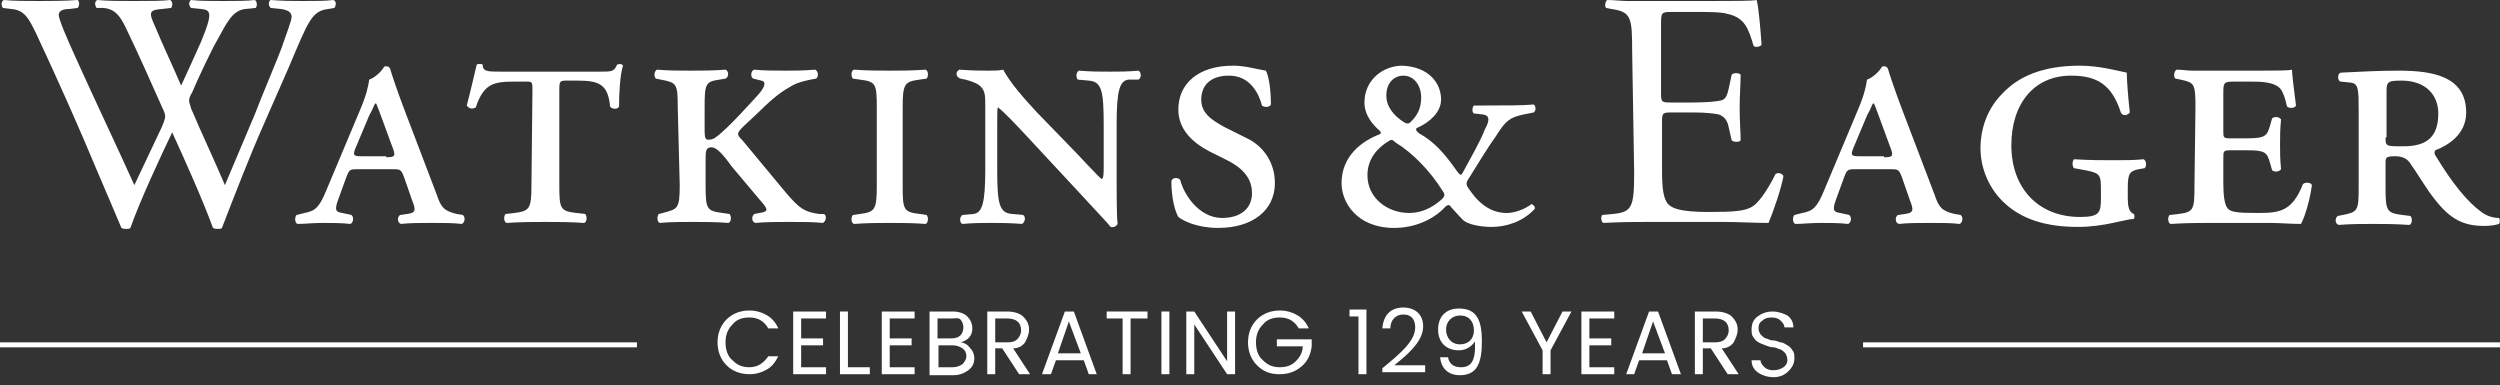 <?xml version="1.0" encoding="utf-8"?>
<!-- Generator: Adobe Illustrator 27.1.1, SVG Export Plug-In . SVG Version: 6.00 Build 0)  -->
<svg version="1.1" id="Layer_1" xmlns="http://www.w3.org/2000/svg" xmlns:xlink="http://www.w3.org/1999/xlink" x="0px" y="0px"
	 viewBox="0 0 251.2 38.7" style="enable-background:new 0 0 251.2 38.7;" xml:space="preserve">
<rect x="0" y="0" width="251.2" height="38.7" fill="#333333" stroke="none"/>
<style type="text/css">
	.st0{fill:#FFFFFF;}
	.st1{display:none;}
	.st2{display:none;fill:#FFFFFF;}
</style>
<path class="st0" d="M0.3,0.8C0.1,0.6,0.1,0.1,0.4,0c0.9,0.1,2.4,0.1,3.5,0.1c0.9,0,2.7,0,3.9-0.1C8,0.1,8,0.6,7.8,0.8L7,0.9
	C6.3,0.9,5.9,1.1,5.9,1.5c0,0.4,0.7,2.1,1.8,4.5c1.9,4.2,3.9,8.4,5.8,12.6c0.8-1.7,1.7-3.6,2.6-5.5c0.3-0.6,0.5-1.2,0.5-1.4
	c0-0.2-0.1-0.5-0.3-0.9c-1.2-2.7-2.4-5.4-3.7-8.1c-0.5-1-1-1.8-2.2-1.9L9.7,0.8C9.5,0.5,9.5,0.1,9.8,0c1,0.1,2.3,0.1,3.6,0.1
	c1.7,0,2.9,0,3.7-0.1c0.2,0.1,0.3,0.5,0.1,0.8l-0.9,0.1C15,1,14.9,1.2,15.6,2.7c0.7,1.7,1.7,3.8,2.6,5.9c0.6-1.3,1.2-2.6,2-4.4
	c1.2-2.9,1-3.2,0-3.3l-1-0.1C18.9,0.5,19,0.1,19.2,0c0.9,0.1,1.9,0.1,3.2,0.1c1.1,0,2.5,0,3.2-0.1c0.2,0.1,0.3,0.5,0.1,0.8l-1,0.1
	c-1.4,0.1-2,1.6-2.8,3c-0.7,1.2-2.1,4.2-2.6,5.4C19.1,9.6,19,9.9,19,10.1s0.1,0.4,0.2,0.8c1.1,2.6,2.3,5.1,3.4,7.7
	c1-2.4,2-4.7,3-7.1c0.6-1.6,2.5-6.1,2.7-6.7c0.4-1.2,1-2.7,1-3.1c0-0.5-0.4-0.7-1.1-0.8l-1-0.1c-0.3-0.3-0.2-0.7,0-0.8
	c1.3,0.1,2.2,0.1,3.2,0.1c1.3,0,2.3,0,3.1-0.1c0.3,0.1,0.3,0.5,0.1,0.8l-0.6,0.1c-1.7,0.2-2,1.2-4,5.9l-2.5,5.7
	c-1.5,3.4-2.8,6.8-4.2,10.4c-0.1,0.1-0.2,0.1-0.4,0.1s-0.3,0-0.5-0.1c-1.1-3-3-7.2-4.1-9.6c-1.2,2.5-3.2,6.8-4.2,9.6
	c-0.1,0.1-0.2,0.1-0.4,0.1c-0.2,0-0.3,0-0.5-0.1c-0.6-1.4-1.9-4.5-2.3-5.4C7.9,12.7,5.8,8,3.6,3.3C2.9,1.9,2.5,1,1.1,0.9L0.3,0.8z"
	/>
<path class="st0" d="M36,17c-0.8,0-0.9,0-1.2,0.8L34,20c-0.4,1.1-0.3,1.3,0.4,1.4l0.9,0.2c0.3,0.2,0.2,0.8-0.1,0.9
	c-0.9-0.1-1.8-0.1-2.8-0.1c-1,0-1.8,0.1-2.5,0.1c-0.3-0.1-0.3-0.7-0.1-0.9l0.8-0.2c1.1-0.2,1.5-0.6,2.2-2.3l3.4-8.1
	c0.6-1.4,0.8-2.3,0.9-3c0.6-0.2,1.3-0.9,1.5-1.3c0.3-0.1,0.5,0,0.6,0.2c0.1,0.4,0.7,2.2,1.5,4.3l3.2,8.4c0.4,1.2,0.7,1.6,2,1.9
	l0.6,0.1c0.3,0.2,0.2,0.8-0.1,0.9c-0.9-0.1-1.7-0.1-2.9-0.1c-1.3,0-2.3,0-3.2,0.1c-0.4-0.1-0.4-0.7-0.1-0.9l0.7-0.1
	c0.9-0.1,0.9-0.4,0.5-1.4l-0.8-2.3C40.3,17,40.2,17,39.4,17H36z M38.8,15.8c0.9,0,1-0.1,0.6-1.1l-1.1-3c-0.3-0.8-0.4-1.1-0.5-1.3
	h-0.1c-0.1,0.1-0.2,0.5-0.6,1.2l-1.3,3.1c-0.4,0.9-0.3,1,0.5,1H38.8z"/>
<path class="st0" d="M53.5,9.1c0-0.9,0-0.9-0.7-0.9h-1.1c-2.1,0-3.1,0.2-3.9,2.6c-0.4,0.2-0.7,0.1-0.9-0.2c0.4-1.5,0.8-3.3,1-4.1
	c0.1-0.1,0.5-0.1,0.6,0c0,0.7,0.5,0.7,1.9,0.7h9.8c1.3,0,1.5,0,1.8-0.7c0.2-0.1,0.5-0.1,0.6,0.1c-0.3,0.9-0.4,2.8-0.4,4.1
	c-0.1,0.3-0.7,0.3-0.9,0c-0.2-2.3-1.2-2.6-3.3-2.6H57c-0.7,0-0.8,0-0.8,0.9v9.6c0,2.4,0.1,2.6,1.7,2.8l0.9,0.1
	c0.2,0.2,0.2,0.8-0.1,0.9c-1.4-0.1-2.8-0.1-3.9-0.1c-1.1,0-2.4,0-3.9,0.1c-0.3-0.1-0.3-0.7-0.1-0.9l0.9-0.1c1.5-0.2,1.7-0.4,1.7-2.8
	L53.5,9.1L53.5,9.1z"/>
<path class="st0" d="M68.1,10.8c0-2.4-0.1-2.5-1.7-2.8l-0.5-0.1C65.7,7.7,65.7,7.2,66,7c1.2,0.1,2.3,0.1,3.4,0.1s2.2,0,3.5-0.1
	c0.3,0.1,0.4,0.7,0,0.9L72.3,8c-1.4,0.2-1.5,0.4-1.5,2.8v2c0,0.7,0,1.1,0.2,1.2c0.2,0.1,0.7,0,0.9-0.2c1.2-0.8,4-4,4.3-4.3
	c0.7-0.8,0.8-1.3,0.3-1.4l-0.8-0.2c-0.3-0.1-0.3-0.8,0.1-0.9c1,0.1,2,0.1,3.1,0.1c1,0,1.8,0,3-0.1c0.3,0.1,0.4,0.7,0.1,0.9
	c-0.6,0.1-1.7,0.3-2.4,0.7c-0.9,0.5-1.8,1.1-3.3,2.6l-1.6,1.5c-0.7,0.7-0.7,0.8-0.1,1.4l4.4,5.3c1.3,1.5,1.8,1.9,3.3,2.1l0.5,0
	c0.3,0.2,0.2,0.7-0.1,0.9c-1.1-0.1-1.9-0.1-3.4-0.1c-1.2,0-2.3,0-3.4,0.1c-0.4-0.1-0.4-0.7-0.1-0.9l0.5-0.1c0.8-0.1,0.9-0.3,0.4-0.9
	l-3.2-3.8c-0.3-0.4-1.3-1.9-2-1.9c-0.6,0-0.6,0.4-0.6,1.3v2.5c0,2.4,0.1,2.6,1.7,2.8l0.7,0.1c0.2,0.2,0.2,0.8-0.1,0.9
	c-1.3-0.1-2.5-0.1-3.6-0.1c-1.1,0-2.2,0-3.3,0.1c-0.3-0.1-0.3-0.7-0.1-0.9l0.4-0.1c1.5-0.4,1.7-0.4,1.7-2.8L68.1,10.8
	C68.1,10.8,68.1,10.8,68.1,10.8z"/>
<path class="st0" d="M88.1,10.8c0-2.4-0.1-2.6-1.7-2.8l-0.7-0.1c-0.2-0.2-0.2-0.8,0.1-0.9c1.4,0.1,2.5,0.1,3.6,0.1s2.2,0,3.6-0.1
	c0.3,0.1,0.3,0.7,0.1,0.9L92.4,8c-1.5,0.2-1.7,0.4-1.7,2.8v7.9c0,2.4,0.1,2.6,1.7,2.8l0.7,0.1c0.2,0.2,0.2,0.8-0.1,0.9
	c-1.3-0.1-2.5-0.1-3.6-0.1c-1.1,0-2.2,0-3.6,0.1c-0.3-0.1-0.3-0.7-0.1-0.9l0.7-0.1c1.5-0.2,1.7-0.4,1.7-2.8V10.8z"/>
<path class="st0" d="M110.9,12.6c0-3.5-0.2-4.4-1.5-4.5l-1.1-0.1c-0.2-0.2-0.2-0.7,0.1-0.9c1.3,0.1,2.1,0.1,3.1,0.1s1.8,0,2.9-0.1
	c0.3,0.2,0.3,0.7,0,0.9L113.4,8c-0.9,0.1-1.2,1.1-1.2,4.5v5.9c0,0.7,0,3.5,0.1,4.1c-0.1,0.2-0.4,0.4-0.7,0.3
	c-0.4-0.5-1.1-1.2-3.3-3.6l-5.3-5.7c-1.3-1.4-2.2-2.3-2.7-2.7c-0.1,0-0.1,0.4-0.1,1.5V17c0,3.5,0.2,4.4,1.5,4.5l1.1,0.1
	c0.3,0.2,0.2,0.7-0.1,0.9c-1.3-0.1-2.1-0.1-3.1-0.1s-1.7,0-2.9,0.1c-0.3-0.1-0.3-0.7,0-0.9l1.1-0.1c0.9-0.1,1.2-1.1,1.2-4.5v-6.3
	c0-1.2,0-1.7-0.7-2.2c-0.3-0.2-0.9-0.4-1.3-0.5l-0.5-0.1C96,7.7,96,7.2,96.4,7c1.3,0.1,2.3,0.1,3,0.1c0.5,0,1,0,1.4-0.1
	c0.7,1.3,2,2.8,3.4,4.3l3.3,3.4c0.8,0.8,2.8,3,3.2,3.3c0.2-0.1,0.2-0.6,0.2-1.4L110.9,12.6L110.9,12.6z"/>
<path class="st0" d="M121.5,15.2c-1.7-0.9-3.1-2.2-3.1-4.2c0-2.6,2-4.4,5.5-4.4c1.2,0,2.1,0.3,3.3,0.5c0.3,0.6,0.5,1.9,0.5,3.4
	c-0.1,0.3-0.7,0.3-0.9,0.1c-0.3-1.2-1.2-3-3.3-3c-2.1,0-2.8,1.2-2.8,2.4c0,1.3,0.9,2,2.4,2.8l2.2,1.1c1.3,0.6,2.8,2.1,2.8,4.5
	c0,2.7-2.2,4.5-5.7,4.5c-2.1,0-3.5-0.7-4-1.1c-0.3-0.5-0.7-1.8-0.7-3.6c0.1-0.4,0.7-0.4,0.9-0.1c0.3,1.3,1.8,3.8,4.2,3.8
	c1.8,0,3-0.9,3-2.5c0-1.1-0.5-2.3-2.5-3.3L121.5,15.2z"/>
<path class="st0" d="M144.8,10c0,1.3-1.2,2.3-2.3,2.8c-0.3,0.1-0.3,0.3,0.1,0.6c1.6,0.9,2.6,2.1,3.8,3.8c0.3,0.4,0.4,0.5,0.6,0.1
	c0.7-1.3,1.8-3.2,2.2-4.3c0.5-0.9,0.5-1.4-0.2-1.5l-0.9-0.1c-0.2-0.1-0.2-0.6,0-0.8h1.2c1.8,0,3.8,0,4.8-0.1c0.2,0.1,0.3,0.6,0,0.8
	l-1,0.2c-1.4,0.3-1.8,0.6-2.8,2.2c-0.8,1.1-1.7,2.6-2.7,4.2c-0.4,0.6-0.3,0.7,0.3,1.5c1.4,1.9,2.9,2,3.5,2c0.7,0,1.7-0.3,2.5-0.9
	c0.2,0.1,0.4,0.3,0.3,0.5c-1.2,1.3-2.9,1.8-4.3,1.8c-1.3,0-2.5-0.3-2.9-0.7c-0.5-0.5-1-1.1-1.2-1.3c-0.1-0.2-0.3-0.3-0.6,0
	c-0.7,0.8-2.5,2.1-5.1,2.1c-3.8,0-5.3-2.6-5.3-4.5c0-2.7,2-4.2,3.8-4.9c0.2-0.1,0.2-0.2,0-0.4c-0.6-0.5-1.5-1.5-1.5-2.8
	c0-2.3,1.9-3.7,3.8-3.7C143.5,6.7,144.8,8.3,144.8,10 M139.5,14.2c-1,0.6-2.1,1.7-2.1,3.4c0,2.3,2,3.8,4.2,3.8
	c1.2,0,2.3-0.5,3.3-1.4c0.4-0.4,0.2-0.6,0-0.9c-1.2-1.9-2.9-3.7-4.7-4.8C139.9,14,139.8,14,139.5,14.2 M139.3,9.6
	c0,1.1,0.7,2,1.8,2.7c0.4,0.2,0.5,0.1,0.7-0.1c0.6-0.6,1-1.3,1-2.4c0-1.2-0.7-2.2-1.8-2.2C140.2,7.6,139.3,8.2,139.3,9.6"/>
<path class="st0" d="M164,5.2c0-3.5-0.1-4-2.1-4.3l-0.5-0.1c-0.2-0.1-0.1-0.7,0.1-0.8c0.7,0,1.4,0.1,2,0.1c0.6,0,1.3,0,2,0h6.4
	c2.2,0,4.2,0,4.6-0.1c0.2,0.6,0.4,3,0.5,4.5c-0.1,0.2-0.7,0.3-0.8,0.1c-0.5-1.6-0.8-2.8-2.6-3.2c-0.7-0.2-1.8-0.2-3.3-0.2h-2.4
	c-1,0-1,0.1-1,1.4v6.8c0,0.9,0.1,0.9,1.1,0.9h2c1.4,0,2.5-0.1,2.9-0.2c0.4-0.1,0.6-0.3,0.8-1.2l0.3-1.4c0.2-0.2,0.7-0.2,0.9,0
	c0,0.8-0.1,2.1-0.1,3.4c0,1.2,0.1,2.5,0.1,3.2c-0.1,0.2-0.7,0.2-0.9,0l-0.3-1.3c-0.1-0.6-0.4-1.1-1-1.3c-0.5-0.1-1.3-0.2-2.6-0.2h-2
	c-1,0-1.1,0-1.1,0.9v4.8c0,1.8,0.1,2.9,0.6,3.5c0.4,0.4,1.1,0.8,4.1,0.8c2.6,0,3.6-0.1,4.3-0.5c0.6-0.3,1.5-1.5,2.4-3.3
	c0.2-0.2,0.7-0.1,0.8,0.2c-0.2,1.2-1.1,3.8-1.5,4.7c-1.5,0-3-0.1-4.5-0.1c-1.5,0-3,0-4.5,0h-3c-1.5,0-2.6,0-4.6,0.1
	c-0.2-0.1-0.3-0.6-0.1-0.8l1.1-0.1c1.9-0.2,2.1-0.7,2.1-4.2L164,5.2L164,5.2z"/>
<path class="st0" d="M186.5,17c-0.8,0-0.9,0-1.2,0.8l-0.8,2.2c-0.4,1.1-0.3,1.3,0.4,1.4l0.9,0.2c0.3,0.2,0.2,0.8-0.1,0.9
	c-0.9-0.1-1.8-0.1-2.8-0.1c-1,0-1.8,0.1-2.5,0.1c-0.3-0.1-0.3-0.7-0.1-0.9l0.8-0.2c1.1-0.2,1.5-0.6,2.2-2.3l3.4-8.1
	c0.6-1.4,0.8-2.3,0.9-3c0.6-0.2,1.3-0.9,1.5-1.3c0.3-0.1,0.5,0,0.6,0.2c0.1,0.4,0.7,2.2,1.5,4.3l3.2,8.4c0.4,1.2,0.7,1.6,2,1.9
	l0.6,0.1c0.3,0.2,0.2,0.8-0.1,0.9c-0.9-0.1-1.7-0.1-2.9-0.1c-1.3,0-2.3,0-3.2,0.1c-0.4-0.1-0.4-0.7-0.1-0.9l0.7-0.1
	c0.9-0.1,0.9-0.4,0.5-1.4l-0.8-2.3c-0.3-0.8-0.4-0.8-1.2-0.8H186.5z M189.3,15.8c0.9,0,1-0.1,0.6-1.1l-1.1-3
	c-0.3-0.8-0.4-1.1-0.5-1.3h-0.1c-0.1,0.1-0.2,0.5-0.6,1.2l-1.3,3.1c-0.4,0.9-0.3,1,0.5,1H189.3z"/>
<path class="st0" d="M211.1,19.2c0-1.6,0-1.8-1.6-2.1l-1.1-0.2c-0.2-0.2-0.2-0.7,0-0.9c1.4,0.1,3,0.1,4,0.1c1,0,2.1,0,3-0.1
	c0.3,0.2,0.3,0.7,0.1,0.9l-0.6,0.1c-0.9,0.2-1.1,0.4-1.1,1.9v1c0,0.8,0.1,1.4,0.6,1.6c0.1,0.1,0.1,0.4,0,0.5c-0.4,0-1.1,0.2-2.1,0.4
	c-0.9,0.2-2.2,0.4-3.5,0.4c-3.1,0-5.7-0.7-7.6-2.6c-1.5-1.5-2.2-3.5-2.2-5.3c0-2,0.7-4,2.2-5.5c1.6-1.7,4-2.8,7.8-2.8
	c1.9,0,3.7,0.5,4.7,0.7c0,0.7,0.1,2.1,0.3,4c-0.2,0.3-0.7,0.4-0.9,0c-0.9-2.8-2.4-3.7-5-3.7c-3.7,0-6,2.8-6,7c0,4.3,2.7,7.2,6.9,7.2
	c1.9,0,2.1-0.4,2.1-1.8L211.1,19.2L211.1,19.2z"/>
<path class="st0" d="M220.6,10.8c0-2.4-0.1-2.5-1.5-2.8l-0.5-0.1c-0.2-0.1-0.2-0.7,0.1-0.9c0.5,0,1.1,0.1,1.6,0.1c0.6,0,1.1,0,1.7,0
	h5c1.5,0,3,0,3.3-0.1c0,0.4,0.2,2.1,0.4,3.6c-0.1,0.3-0.7,0.3-0.9,0.1c-0.2-0.9-0.4-1.4-0.6-1.7c-0.6-0.8-2.1-0.8-3-0.8h-1.5
	c-1.2,0-1.3,0-1.3,1.1v3.9c0,0.6,0,0.7,0.7,0.7h1.7c1.9,0,2-0.3,2.3-1.3l0.2-0.7c0.2-0.2,0.7-0.2,0.9,0.1c-0.1,1-0.1,1.7-0.1,2.5
	c0,0.9,0,1.5,0.1,2.5c-0.2,0.3-0.7,0.3-0.9,0.1l-0.2-0.7c-0.3-1.1-0.5-1.3-2.3-1.3h-1.7c-0.7,0-0.7,0.1-0.7,0.8v2.5
	c0,1.1,0.1,2.1,0.4,2.5c0.3,0.4,0.9,0.5,3,0.5c2.2,0,3.5-0.1,4.6-2.9c0.2-0.2,0.8-0.2,0.9,0.1c-0.2,1.5-0.7,3.2-1.1,3.9
	c-1.1,0-2.1-0.1-3.1-0.1c-1,0-1.9,0-2.9,0H222c-1.1,0-2.2,0-3.9,0.1c-0.3-0.1-0.3-0.7-0.1-0.9l0.9-0.1c1.5-0.2,1.6-0.4,1.6-2.8
	L220.6,10.8C220.6,10.8,220.6,10.8,220.6,10.8z"/>
<path class="st0" d="M237,11.3c0-2.3,0-2.9-0.8-3l-1-0.1c-0.3,0-0.4-0.8,0-0.9c1.9-0.1,3.9-0.2,5.8-0.2c3.3,0,6.8,0.5,6.8,4.2
	c0,2.2-1.8,3.3-3.1,3.8c-0.1,0.1-0.1,0.4,0,0.5c1.8,3,3.3,4.7,4.5,5.6c0.6,0.5,1.3,0.7,1.9,0.7c0.1,0.1,0.1,0.5,0,0.6
	c-0.3,0.1-0.8,0.2-1.5,0.2c-2.1,0-3.4-0.7-4.9-2.6c-0.9-1.1-1.8-2.7-2.6-3.8c-0.3-0.4-0.8-0.6-1.4-0.6c-0.9,0-1,0.1-1,0.6v2.5
	c0,2.4,0.1,2.6,1.7,2.8l0.8,0.1c0.2,0.2,0.2,0.8-0.1,0.9c-1.5-0.1-2.6-0.1-3.7-0.1c-1.1,0-2.2,0-3.4,0.1c-0.4-0.1-0.4-0.7-0.1-0.9
	l0.5-0.1c1.5-0.3,1.6-0.4,1.6-2.8L237,11.3C237,11.3,237,11.3,237,11.3z M239.7,13.8c0,0.9,0,0.9,1.8,0.9c2.3,0,3.5-0.9,3.5-3.3
	c0-1.8-1.2-3.3-3.7-3.3c-1.3,0-1.5,0.1-1.5,1V13.8z"/>
<path class="st0" d="M73,36.7c-0.6-0.6-0.9-1.4-0.9-2.3c0-0.9,0.3-1.7,0.9-2.3c0.6-0.6,1.4-0.9,2.3-0.9c0.7,0,1.3,0.2,1.8,0.5
	s0.9,0.8,1.1,1.3h-1c-0.4-0.7-1-1.1-1.9-1.1c-0.7,0-1.3,0.2-1.7,0.7c-0.5,0.5-0.7,1.1-0.7,1.8s0.2,1.4,0.7,1.8
	c0.5,0.5,1,0.7,1.7,0.7c0.4,0,0.8-0.1,1.1-0.3c0.3-0.2,0.6-0.5,0.8-0.8h1c-0.3,0.6-0.6,1-1.1,1.3c-0.5,0.3-1.1,0.5-1.8,0.5
	C74.4,37.6,73.6,37.3,73,36.7z"/>
<path class="st0" d="M83,31.3v0.7h-2.5V34h2.2v0.7h-2.2v2.2H83v0.7h-3.3v-6.3L83,31.3L83,31.3z"/>
<path class="st0" d="M84.4,31.3h0.8v5.6h2.2v0.7h-3V31.3z"/>
<path class="st0" d="M91.9,31.3v0.7h-2.5V34h2.2v0.7h-2.2v2.2h2.5v0.7h-3.3v-6.3L91.9,31.3L91.9,31.3z"/>
<path class="st0" d="M93.4,31.3h2.3c0.7,0,1.2,0.2,1.5,0.5s0.5,0.7,0.5,1.2c0,0.7-0.4,1.2-1.2,1.4c0.4,0,0.8,0.3,1,0.6
	c0.3,0.3,0.4,0.7,0.4,1c0,0.5-0.2,0.9-0.6,1.2c-0.4,0.3-0.9,0.5-1.5,0.5h-2.4L93.4,31.3C93.4,31.3,93.4,31.3,93.4,31.3z M94.2,32V34
	h1.4c0.4,0,0.7-0.1,0.9-0.3c0.2-0.2,0.3-0.5,0.3-0.8s-0.1-0.6-0.3-0.8S96,32,95.6,32L94.2,32L94.2,32z M94.2,36.9h1.5
	c0.4,0,0.7-0.1,1-0.3c0.2-0.2,0.4-0.5,0.4-0.8S97,35.2,96.7,35s-0.6-0.3-1-0.3h-1.4v2.2H94.2z"/>
<path class="st0" d="M100,35v2.6h-0.8v-6.3h2c0.7,0,1.3,0.2,1.6,0.5c0.4,0.4,0.6,0.8,0.6,1.3s-0.2,0.9-0.4,1.3
	c-0.3,0.4-0.7,0.6-1.2,0.6l1.7,2.6h-1.1l-1.7-2.6L100,35L100,35L100,35z M100,32v2.4h1.2c0.5,0,0.8-0.1,1-0.3s0.4-0.5,0.4-0.9
	c0-0.8-0.5-1.2-1.4-1.2L100,32L100,32z"/>
<path class="st0" d="M109.4,37.6l-0.5-1.4h-2.8l-0.5,1.4h-0.9l2.3-6.3h0.9l2.3,6.3H109.4z M106.3,35.5h2.3l-1.2-3.2L106.3,35.5z"/>
<path class="st0" d="M111.2,32v-0.7h4.1V32h-1.7v5.6h-0.8V32H111.2z"/>
<path class="st0" d="M116.7,37.6v-6.3h0.8v6.3H116.7z"/>
<path class="st0" d="M123.3,31.3h0.8v6.3h-0.8l-3.3-5v5h-0.8v-6.3h0.8l3.3,5V31.3z"/>
<path class="st0" d="M128.5,37.6c-0.9,0-1.6-0.3-2.2-0.9c-0.6-0.6-0.9-1.4-0.9-2.3c0-0.9,0.3-1.7,0.9-2.3c0.6-0.6,1.4-0.9,2.3-0.9
	c0.7,0,1.3,0.2,1.8,0.5c0.5,0.3,0.9,0.8,1.1,1.3h-1c-0.4-0.7-1-1.1-1.9-1.1c-0.7,0-1.3,0.2-1.7,0.7c-0.5,0.5-0.7,1.1-0.7,1.8
	s0.2,1.4,0.7,1.8c0.5,0.5,1,0.7,1.7,0.7c0.7,0,1.2-0.2,1.6-0.6c0.4-0.4,0.7-0.9,0.7-1.5h-2.6v-0.7h3.5v0.7c-0.1,0.8-0.4,1.5-1,2
	C130.1,37.4,129.4,37.6,128.5,37.6z"/>
<path class="st1" d="M144.7,31h3.9v0.7h-3.2v2.1c0.2-0.2,0.4-0.4,0.6-0.5s0.6-0.2,0.9-0.2c0.4,0,0.7,0,1,0.2
	c0.3,0.2,0.5,0.3,0.7,0.6c0.3,0.5,0.5,0.9,0.5,1.5c0,0.7-0.2,1.3-0.6,1.7c-0.4,0.5-0.9,0.7-1.6,0.7s-1.2-0.2-1.6-0.5
	c-0.4-0.3-0.7-0.8-0.7-1.3h0.8c0.1,0.3,0.3,0.6,0.5,0.8c0.3,0.2,0.6,0.3,1.1,0.3s0.8-0.2,1-0.5c0.3-0.3,0.4-0.7,0.4-1.2
	c0-0.5-0.1-0.9-0.4-1.1s-0.6-0.4-1.1-0.4c-0.3,0-0.6,0.1-0.9,0.3c-0.3,0.2-0.4,0.4-0.5,0.7h-0.8L144.7,31L144.7,31z"/>
<path class="st2" d="M146.4,31.6c-0.5,0-0.9,0.2-1.2,0.6c-0.3,0.4-0.4,1.1-0.4,2c0.2-0.3,0.4-0.5,0.7-0.7s0.7-0.2,1.1-0.2
	c0.6,0,1.1,0.2,1.5,0.6s0.6,0.9,0.6,1.6c0,0.7-0.2,1.2-0.5,1.6c-0.4,0.4-0.9,0.6-1.6,0.6c-1.1,0-1.8-0.5-2.1-1.4
	c-0.2-0.5-0.3-1.3-0.3-2.2s0.2-1.7,0.6-2.3c0.4-0.6,0.9-0.9,1.7-0.9c0.6,0,1,0.2,1.4,0.5c0.3,0.3,0.5,0.7,0.6,1.1h-0.7
	c-0.1-0.3-0.2-0.5-0.4-0.7C147.1,31.7,146.8,31.6,146.4,31.6z M147.9,35.4c0-0.5-0.1-0.8-0.4-1.1c-0.2-0.3-0.6-0.4-1-0.4
	s-0.8,0.1-1.1,0.4c-0.3,0.2-0.4,0.6-0.4,1.1c0,0.5,0.1,0.8,0.4,1.1c0.3,0.3,0.6,0.4,1.1,0.4s0.8-0.1,1.1-0.4
	C147.7,36.3,147.9,35.9,147.9,35.4z"/>
<path class="st0" d="M155.8,37.6H155v-2.4l-2.1-3.9h0.9l1.6,3.1l1.6-3.1h0.9l-2.1,3.9L155.8,37.6L155.8,37.6z"/>
<path class="st0" d="M162.2,31.3v0.7h-2.5V34h2.2v0.7h-2.2v2.2h2.5v0.7h-3.3v-6.3L162.2,31.3L162.2,31.3z"/>
<path class="st0" d="M168,37.6l-0.5-1.4h-2.8l-0.5,1.4h-0.8l2.3-6.3h0.9l2.3,6.3H168z M165,35.5h2.3l-1.2-3.2L165,35.5z"/>
<path class="st0" d="M171.1,35v2.6h-0.8v-6.3h2.1c0.7,0,1.3,0.2,1.6,0.5c0.4,0.4,0.6,0.8,0.6,1.3s-0.2,0.9-0.4,1.3
	c-0.3,0.4-0.7,0.6-1.2,0.6l1.7,2.6h-1.1l-1.7-2.6L171.1,35L171.1,35L171.1,35z M171.1,32v2.4h1.2c0.5,0,0.8-0.1,1-0.3
	s0.4-0.5,0.4-0.9c0-0.8-0.5-1.2-1.4-1.2L171.1,32L171.1,32z"/>
<path class="st0" d="M176.7,33c0,0.3,0.1,0.4,0.2,0.6c0.2,0.2,0.3,0.3,0.5,0.4c0.2,0,0.4,0.2,0.7,0.2s0.5,0.1,0.8,0.2
	c0.3,0,0.5,0.2,0.7,0.3c0.2,0.1,0.4,0.3,0.5,0.5c0.2,0.2,0.2,0.5,0.2,0.8c0,0.5-0.2,0.9-0.6,1.3s-0.9,0.6-1.5,0.6s-1.2-0.2-1.6-0.5
	c-0.4-0.3-0.6-0.7-0.6-1.2h0.9c0,0.3,0.2,0.5,0.4,0.7s0.5,0.3,0.9,0.3s0.7-0.1,1-0.3s0.4-0.5,0.4-0.7c0-0.3-0.1-0.5-0.2-0.7
	c-0.2-0.2-0.3-0.3-0.5-0.4c-0.2,0-0.4-0.2-0.7-0.2c-0.3,0-0.5-0.1-0.8-0.2c-0.3-0.1-0.5-0.2-0.7-0.3s-0.4-0.3-0.5-0.5
	c-0.2-0.2-0.2-0.5-0.2-0.8c0-0.6,0.2-1,0.6-1.3c0.4-0.3,0.9-0.5,1.5-0.5s1.1,0.2,1.5,0.4c0.4,0.3,0.6,0.7,0.6,1.2h-0.9
	c0-0.3-0.2-0.5-0.4-0.7s-0.5-0.3-0.9-0.3c-0.4,0-0.7,0.1-0.9,0.3C176.8,32.4,176.7,32.6,176.7,33z"/>
<rect y="34.4" class="st0" width="64" height="0.5"/>
<rect x="187.2" y="34.4" class="st0" width="64" height="0.5"/>
<g>
	<path class="st0" d="M135.6,31.8v-0.7h1.7v6.5h-0.8v-5.8H135.6z"/>
	<path class="st0" d="M142.2,32.9c0-0.7-0.3-1.3-1.2-1.3c-0.8,0-1.3,0.6-1.3,1.4h-0.8c0.1-1.4,0.9-2.1,2.1-2.1c1.2,0,2,0.7,2,1.9
		c0,1.6-1.8,3-2.9,3.9h3.1v0.7h-4.3V37C140.6,35.6,142.2,34.3,142.2,32.9z"/>
	<path class="st0" d="M146.8,36.9c1,0,1.5-0.6,1.4-2.6c-0.3,0.5-0.9,0.9-1.6,0.9c-1.2,0-2.1-0.7-2.1-2.1c0-1.2,0.7-2.1,2.1-2.1
		c1.8,0,2.3,1.2,2.3,3.3c0,2.2-0.5,3.4-2.2,3.4c-1.3,0-1.9-0.8-2-1.8h0.8C145.6,36.5,146,36.9,146.8,36.9z M148.1,33.2
		c0-0.9-0.5-1.5-1.4-1.5c-0.8,0-1.4,0.6-1.4,1.4c0,0.8,0.5,1.5,1.4,1.5C147.6,34.6,148.1,34,148.1,33.2z"/>
</g>
</svg>
